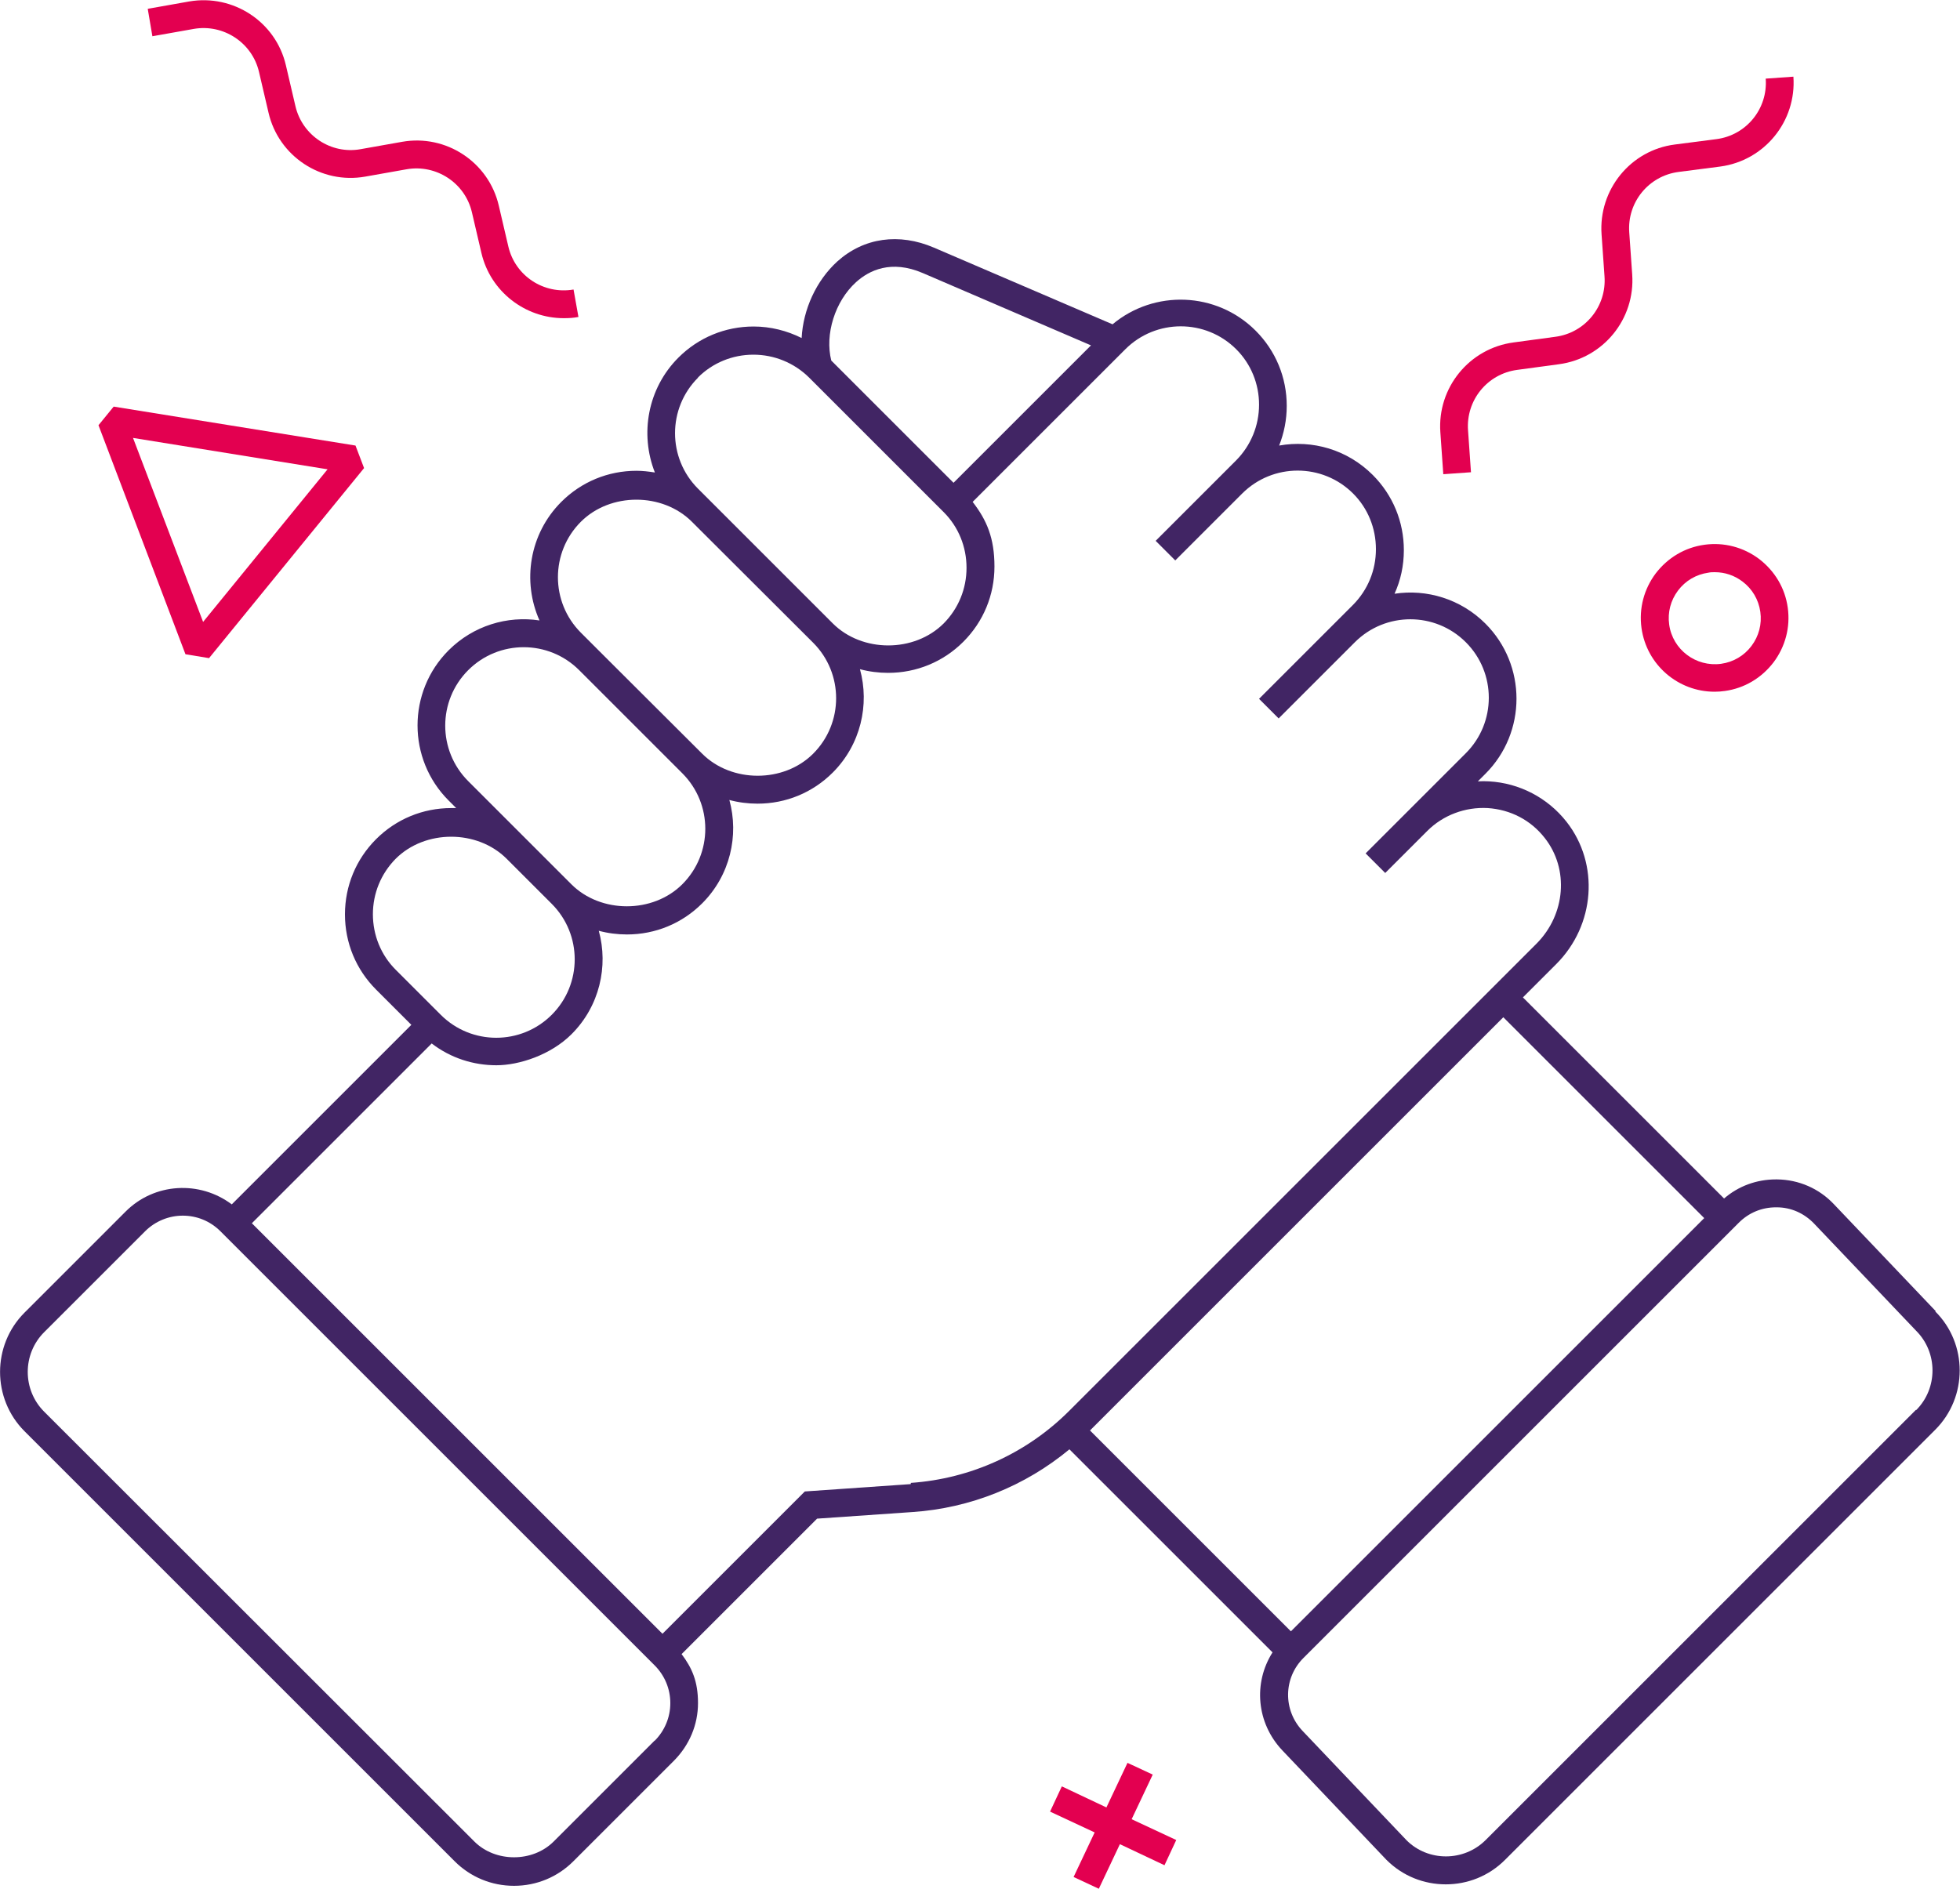 <?xml version="1.0" encoding="UTF-8"?>
<svg id="Ebene_1" xmlns="http://www.w3.org/2000/svg" width="800" height="771.1" version="1.1" viewBox="0 0 800 771.1">
  <!-- Generator: Adobe Illustrator 29.1.0, SVG Export Plug-In . SVG Version: 2.1.0 Build 142)  -->
  <defs>
    <style>
      .st0 {
        fill: #412564;
      }

      .st1 {
        fill: #e30050;
      }
    </style>
  </defs>
  <path class="st1" d="M699.8,282.4c-14.8,0-27.7-10.9-29.8-26-1.1-8,1-15.9,5.8-22.3,4.9-6.4,11.9-10.6,19.9-11.7,8-1.1,15.9,1,22.3,5.8,6.4,4.9,10.6,11.9,11.7,19.9,1.1,8-1,15.9-5.8,22.3-4.9,6.4-11.9,10.6-19.9,11.7-1.4.2-2.8.3-4.1.3ZM699.9,233.6c-.9,0-1.7,0-2.6.2-5,.7-9.4,3.3-12.4,7.3-3,4-4.3,8.9-3.6,13.9,1.4,10.2,10.9,17.4,21.2,16,5-.7,9.4-3.3,12.4-7.3,3-4,4.3-8.9,3.6-13.9h0c-.7-5-3.3-9.4-7.3-12.4-3.3-2.5-7.2-3.8-11.3-3.8Z"/>
  <path class="st1" d="M589.1,193.6l-1.2-17.1c-1.3-18.2,11.8-34.3,29.9-36.7l17-2.3c12.2-1.6,21-12.4,20.1-24.7l-1.2-17.1c-1.3-18.2,11.8-34.4,29.9-36.7l17-2.2c12.2-1.6,21-12.4,20.1-24.7l11.3-.8c1.3,18.2-11.8,34.3-29.9,36.7l-17,2.2c-12.2,1.6-21,12.4-20.1,24.7l1.2,17.1c1.3,18.2-11.8,34.3-29.9,36.7l-17,2.3c-12.2,1.6-21,12.4-20.1,24.7l1.2,17.1-11.3.8Z"/>
  <path class="st1" d="M230.1,129.9c-15.7,0-29.9-10.8-33.6-26.6l-3.9-16.7c-2.8-11.9-14.5-19.6-26.6-17.5l-16.9,3c-18,3.2-35.4-8.3-39.5-26.1l-3.9-16.7c-2.8-11.9-14.5-19.6-26.6-17.5l-16.9,3-1.9-11.2,16.9-3c18-3.1,35.4,8.3,39.5,26.1l3.9,16.7c2.8,11.9,14.5,19.7,26.6,17.5l16.9-3c18-3.2,35.4,8.3,39.5,26.1l3.9,16.7c2.8,11.9,14.4,19.6,26.6,17.5l2,11.2c-2,.4-4,.5-6,.5Z"/>
  <polygon class="st1" points="480.1 751.2 461.9 742.7 470.5 724.5 460.2 719.7 451.6 737.9 433.4 729.3 428.6 739.6 446.8 748.1 438.2 766.3 448.5 771.1 457.1 752.9 475.3 761.5 480.1 751.2"/>
  <path class="st1" d="M85.4,268.7l-9.7-1.6-35.5-93.5,6.2-7.6,98.7,15.9,3.5,9.2-63.2,77.5ZM54.3,178.8l28.6,75.1,50.8-62.3-79.3-12.8Z"/>
  <path class="st0" d="M790.1,535.3l-41.5-43.6c-6.1-6.5-14.4-10.1-23.3-10.2-.1,0-.3,0-.4,0-7.9,0-15.3,2.7-21.2,7.8l-82.1-82.1,13.6-13.6c15.9-15.9,17.7-40.9,4.2-58.1-7.7-9.8-19.2-15.8-31.6-16.5-1.5-.1-3.1-.1-4.6,0l3.1-3.1c16.9-16.9,16.9-44.4,0-61.3-10.1-10.1-24-14.2-37.1-12.2,2.5-5.5,3.8-11.5,3.8-17.8,0-11.6-4.5-22.5-12.7-30.7-10.4-10.4-24.7-14.4-38.2-12,2-5.1,3.1-10.5,3.1-16.2,0-11.6-4.5-22.5-12.7-30.7-16-16-41.4-16.8-58.4-2.6l-72.9-31.3c-14.2-6.1-28.6-4.1-39.4,5.6-8.7,7.9-14,19.7-14.6,31.3-6-3-12.7-4.7-19.6-4.7-11.6,0-22.5,4.5-30.7,12.7-12.6,12.6-15.8,31.2-9.6,46.9-2.5-.4-5-.7-7.5-.7-11.6,0-22.5,4.5-30.7,12.7-13.1,13.1-16,32.5-8.9,48.4-13.1-2-27,2.1-37.1,12.2-16.9,16.9-16.9,44.4,0,61.3l3.1,3.1c-.7,0-1.3,0-2,0-11.6,0-22.5,4.5-30.7,12.7-8.2,8.2-12.7,19.1-12.7,30.7s4.5,22.5,12.7,30.7l14.4,14.4-73.3,73.3c-13-9.8-31.6-8.9-43.4,3l-41.2,41.2c-13.3,13.3-13.3,35.1,0,48.4l175.6,175.6c6.4,6.4,15,10,24.2,10s17.8-3.6,24.2-10l41.2-41.2c6.2-6.3,9.7-14.6,9.7-23.4s-2.4-14.3-6.7-20l55.3-55.3,39-2.7c23.6-1.6,45.9-10.6,64-25.6l82.9,82.9c-7.9,12.4-6.6,28.8,4,40l42.5,44.7c6.7,6.7,15.4,10,24.2,10s17.5-3.3,24.2-10l175.6-175.6c13.3-13.3,13.3-35.1,0-48.3ZM695.6,497.3l-168.7,168.7-82-82,168.7-168.7,82,82ZM349.4,115.2c5.3-4.8,14.3-9.3,27.3-3.7l68.6,29.5-56.1,56.1-49.9-49.9c-2.7-10.7,1.5-24.2,10.1-32ZM284.9,154.1c6-6,14.1-9.3,22.6-9.3s16.6,3.3,22.7,9.3l55,55c6,6,9.3,14.1,9.3,22.7s-3.3,16.6-9.3,22.7c-12,12-33.3,12-45.3,0l-55-55c-12.5-12.5-12.5-32.8,0-45.3ZM237.1,258.3c-12.5-12.5-12.5-32.8,0-45.3,12-12,33.3-12,45.3,0h0s49.5,49.4,49.5,49.4c12.5,12.5,12.5,32.8,0,45.3-12,12-33.3,12-45.3,0l-42.2-42.1h0c-.1-.1-.2-.2-.3-.3l-7-7ZM191.1,273.6c12.5-12.5,32.8-12.5,45.3,0h0s42.1,42.1,42.1,42.1c12.5,12.5,12.5,32.8,0,45.3-12,12-33.3,12-45.3,0l-42.1-42.1c-12.5-12.5-12.5-32.8,0-45.3ZM152.2,373.3c0-8.6,3.3-16.6,9.3-22.7,12-12,33.3-12,45.3,0h0s18.4,18.4,18.4,18.4c0,0,0,0,0,0h0c12.5,12.5,12.5,32.8,0,45.3-12.5,12.5-32.8,12.5-45.3,0l-18.4-18.4c-6-6-9.3-14.1-9.3-22.7ZM267.2,710.6l-41.2,41.2c-8.6,8.6-23.8,8.6-32.4,0L18,576.3c-8.9-8.9-8.9-23.5,0-32.4l41.2-41.2c4.2-4.2,9.8-6.4,15.4-6.4s11.1,2.1,15.4,6.4l177.2,177.2c4.1,4.1,6.4,9.6,6.4,15.4s-2.3,11.3-6.4,15.4ZM371.7,605.9l-43.2,3-58.1,58.1-167.6-167.6,73.4-73.4c7.8,6,17.1,8.9,26.4,8.9s22.2-4.2,30.7-12.7c11.4-11.4,15.1-27.7,11.1-42.2,3.7,1,7.6,1.5,11.5,1.5,11.6,0,22.5-4.5,30.7-12.7,11.4-11.4,15.1-27.7,11.1-42.2,3.7,1,7.6,1.5,11.5,1.5,11.6,0,22.5-4.5,30.7-12.7,11.4-11.4,15.1-27.7,11.1-42.2,3.7,1,7.6,1.5,11.5,1.5,11.6,0,22.5-4.5,30.7-12.7,8.2-8.2,12.7-19.1,12.7-30.7s-3.1-18.9-8.9-26.4l62.3-62.3c12.5-12.5,32.8-12.5,45.3,0,6,6,9.3,14.1,9.3,22.6s-3.3,16.6-9.3,22.7l-32.9,32.9,8,8,27.3-27.3c12.5-12.5,32.8-12.5,45.3,0,6,6,9.3,14.1,9.3,22.7s-3.3,16.6-9.3,22.7l-7.1,7.1c0,0-.1.1-.2.2h0s-31.1,31.1-31.1,31.1l8,8,31.1-31.1h0c12.5-12.5,32.8-12.5,45.3,0,12.5,12.5,12.5,32.8,0,45.3l-40.9,40.9,8,8,17.2-17.2h0c6.4-6.4,15.4-9.8,24.6-9.3,9.3.6,17.6,4.9,23.3,12.2,10,12.7,8.5,31.2-3.3,43.1l-190.8,190.8c-17.3,17.3-40.2,27.7-64.6,29.4ZM782,575.6l-175.6,175.6c-8.9,8.9-23.5,8.9-32.3.1l-42.4-44.6c-8.1-8.5-7.9-21.7.4-29.9l177.6-177.6c4.1-4.1,9.4-6.3,15.2-6.3h.3c5.8,0,11.2,2.4,15.3,6.7l41.6,43.7c8.9,8.9,8.9,23.5,0,32.4Z"/>
</svg>